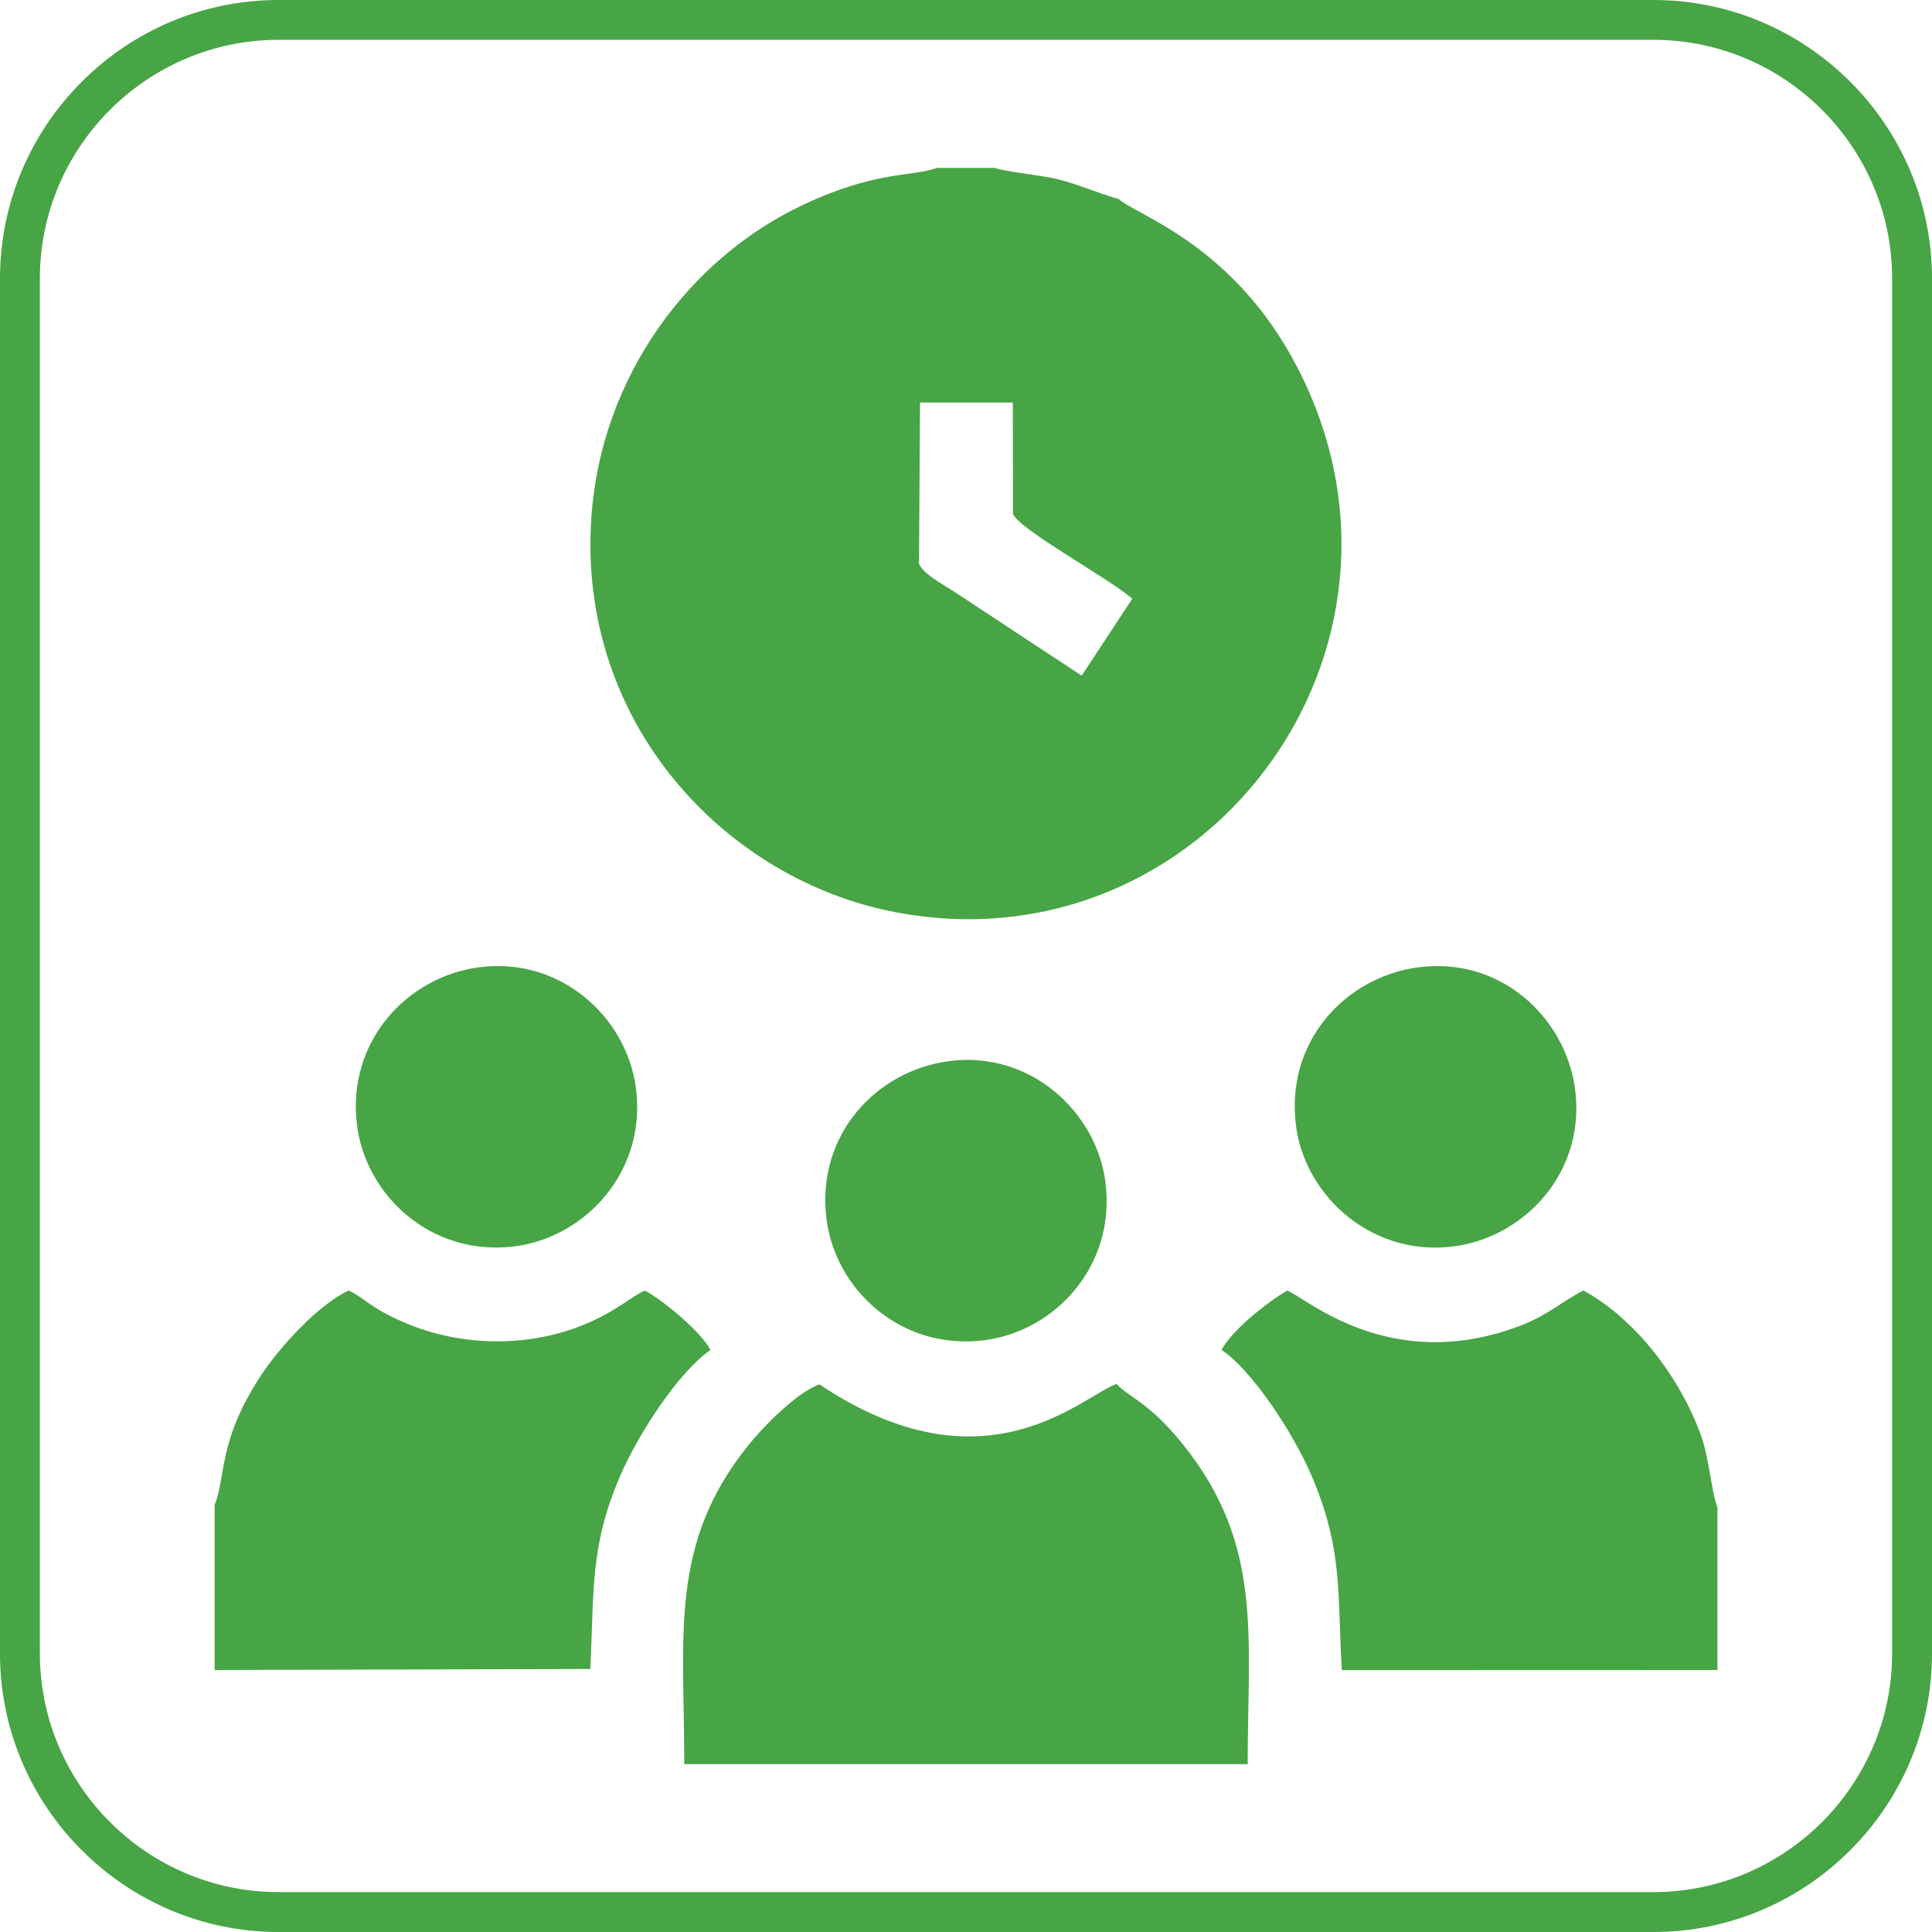 <?xml version="1.0" encoding="UTF-8"?>
<!DOCTYPE svg PUBLIC "-//W3C//DTD SVG 1.1//EN" "http://www.w3.org/Graphics/SVG/1.1/DTD/svg11.dtd">
<!-- Creator: CorelDRAW 2020 (64-Bit) -->
<svg xmlns="http://www.w3.org/2000/svg" xml:space="preserve" width="0.5in" height="0.5in" version="1.1" style="shape-rendering:geometricPrecision; text-rendering:geometricPrecision; image-rendering:optimizeQuality; fill-rule:evenodd; clip-rule:evenodd"
viewBox="0 0 500 500"
 xmlns:xlink="http://www.w3.org/1999/xlink"
 xmlns:xodm="http://www.corel.com/coreldraw/odm/2003">
 <defs>
  <style type="text/css">
   <![CDATA[
    .fil0 {fill:#47A545}
   ]]>
  </style>
 </defs>
 <g id="Layer_x0020_1">
  <g id="_2947310972320">
   <g id="_1727904298192">
    <g id="_1728524968208">
     <g>
      <path class="fil0" d="M72.04 0l355.92 0c19.81,0 37.83,8.1 50.88,21.16 13.06,13.05 21.16,31.06 21.16,50.88l0 355.92c0,19.81 -8.1,37.83 -21.16,50.88 -13.05,13.06 -31.06,21.16 -50.88,21.16l-355.92 0c-19.81,0 -37.83,-8.1 -50.88,-21.16 -13.06,-13.05 -21.16,-31.06 -21.16,-50.88l0 -355.92c0,-19.81 8.1,-37.83 21.16,-50.88 13.05,-13.06 31.06,-21.16 50.88,-21.16zm355.92 10.31l-355.92 0c-16.97,0 -32.4,6.95 -43.59,18.13 -11.19,11.19 -18.13,26.62 -18.13,43.59l0 355.92c0,16.97 6.95,32.4 18.13,43.59 11.19,11.19 26.62,18.13 43.59,18.13l355.92 0c16.97,0 32.4,-6.95 43.59,-18.13 11.19,-11.19 18.13,-26.62 18.13,-43.59l0 -355.92c0,-16.97 -6.95,-32.4 -18.13,-43.59 -11.19,-11.19 -26.62,-18.13 -43.59,-18.13z"/>
     </g>
    </g>
   </g>
   <g>
    <path class="fil0" d="M238.1 104.17l24.02 0 0.04 28.84c1.57,4.03 25.49,17.04 30.86,21.96l-13.08 19.89 -32.08 -21.13c-3.93,-2.63 -8.79,-5.03 -10.02,-7.81l0.26 -41.75zm4.42 -60.72l14.95 0c2.69,1 12.28,1.93 16.2,2.91 5.83,1.47 10.51,3.68 15.85,5.14 4.58,4.23 29.66,11.7 46.16,43.44 38.2,73.49 -24.62,156.4 -104.07,141.11 -43.91,-8.44 -82.29,-48.94 -78.56,-102.27 2.54,-36.42 25.41,-66.97 54.83,-80.79 19.09,-8.97 28.17,-7.16 34.63,-9.55z"/>
    <path class="fil0" d="M322.9 456.56c0,-33.23 4.08,-56.87 -16.76,-82.76 -8.78,-10.91 -13.79,-12.02 -17.19,-15.64 -9.04,3.24 -34.01,28.81 -76.88,0.12 -6.05,2.13 -14.84,11.33 -18.22,15.52 -20.78,25.68 -16.76,48.98 -16.76,82.76l145.8 0z"/>
    <path class="fil0" d="M444.46 390.12c-1.58,-4.12 -2.09,-12.74 -4.31,-18.81 -5.44,-14.87 -16.86,-29.97 -30.38,-37.33 -5.33,2.67 -9.12,6.4 -16.55,9.2 -33.75,12.71 -55.39,-7.53 -60.11,-9.17 -5.56,3.25 -14.4,10.44 -16.98,15.35 7.61,4.99 18.72,21.43 23.71,33.5 7.59,18.35 6.28,28.78 7.41,49.37l97.22 -0.03 0 -42.08z"/>
    <path class="fil0" d="M55.54 432.2l97.22 -0.27c1.05,-20.45 -0.13,-31.55 7.62,-49.67 5.13,-11.99 15.78,-27.67 23.5,-32.89 -2.28,-4.46 -11.75,-12.51 -16.98,-15.37 -3.18,1.23 -7.51,5.59 -16.59,9.15 -13.92,5.46 -30.3,5.24 -44.06,-0.23 -10.23,-4.06 -11.63,-6.89 -16.01,-8.94 -7.93,3.65 -18.1,14.9 -22.88,22.24 -11.01,16.91 -8.83,25.91 -11.81,33.23l0 42.75z"/>
    <path class="fil0" d="M366.8 250.37c-18.85,2.63 -34.49,19.52 -31.31,41.57 2.6,18 20.21,33.93 41.85,30.46 17.81,-2.86 33.4,-19.64 30.2,-41.15 -2.7,-18.17 -19.43,-33.86 -40.74,-30.88z"/>
    <path class="fil0" d="M245.83 274.59c-18.85,2.35 -34.59,18.93 -31.96,40.7 2.24,18.59 19.53,34.37 40.97,31.55 18.41,-2.43 34.1,-19.42 31.22,-41.09 -2.37,-17.87 -19.22,-33.79 -40.24,-31.16z"/>
    <path class="fil0" d="M123.89 250.34c-18.57,2.5 -34.02,19.1 -31.54,40.49 2.14,18.48 19.19,34.37 40.65,31.75 18.45,-2.24 34.48,-19.43 31.56,-41.12 -2.45,-18.25 -19.52,-33.96 -40.67,-31.12z"/>
   </g>
  </g>
 </g>
</svg>
